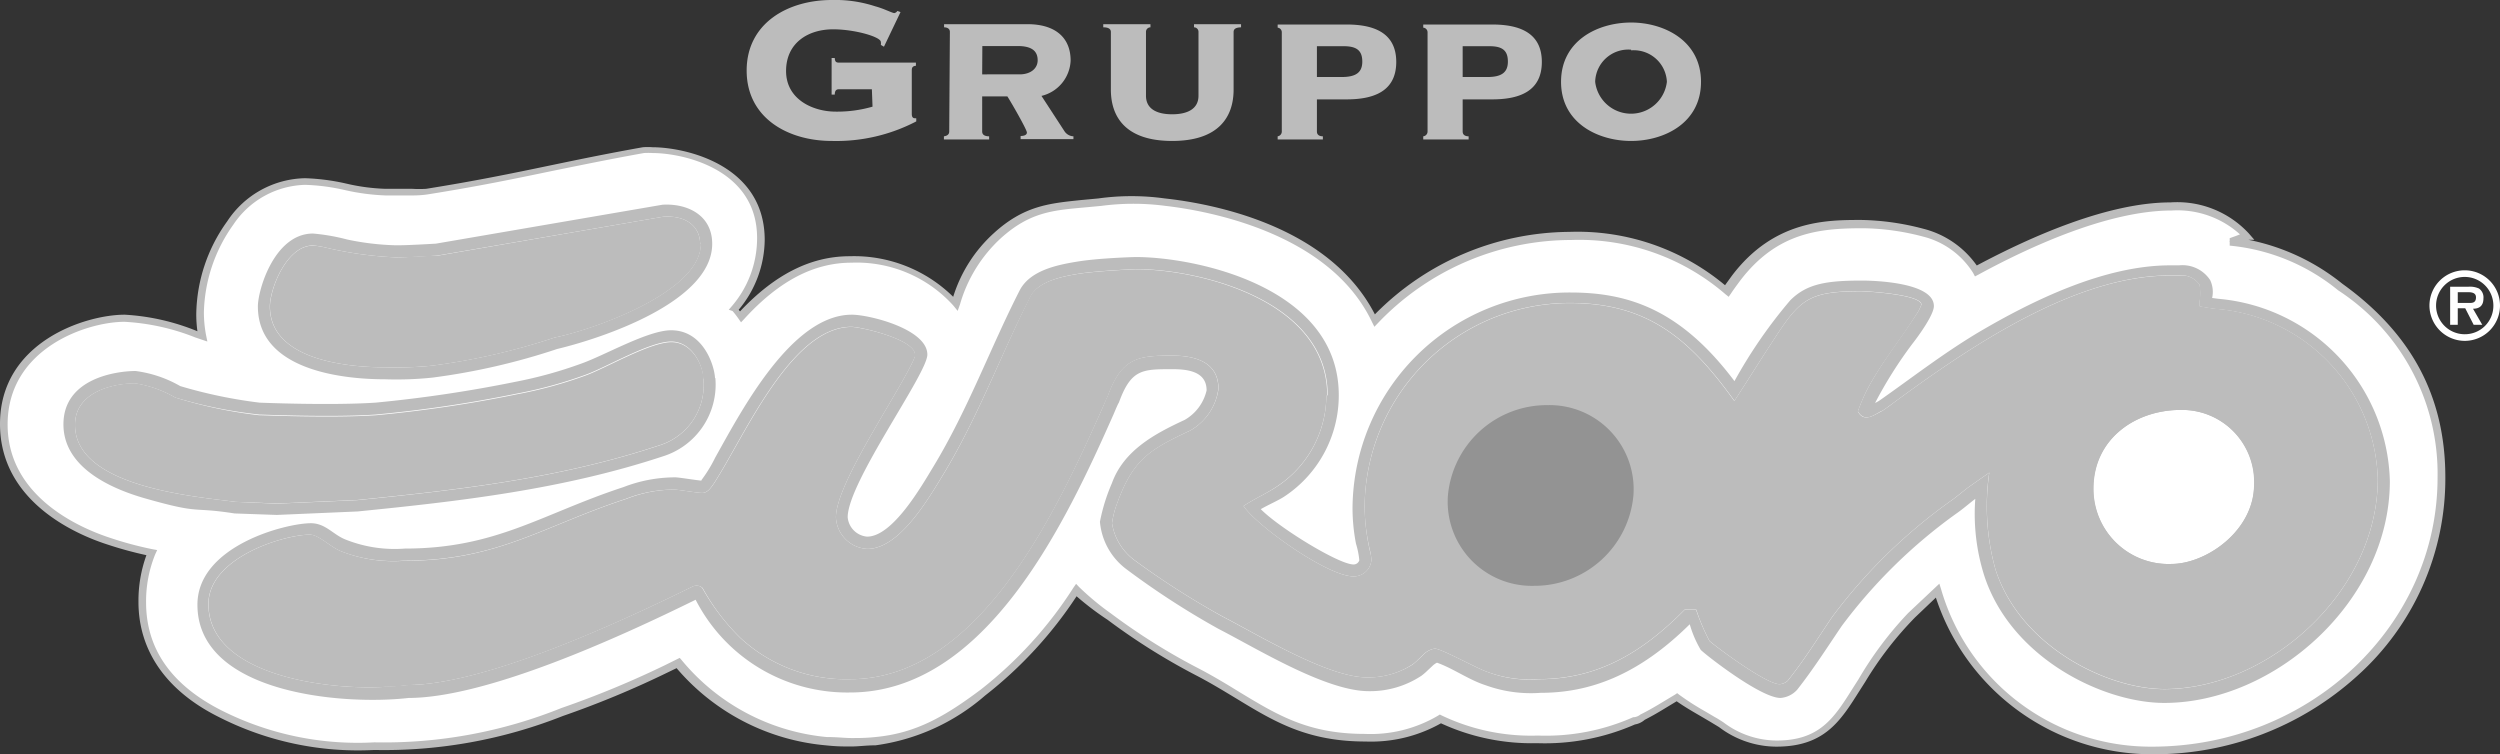 <svg xmlns="http://www.w3.org/2000/svg" viewBox="0 0 150.94 45.54"><rect x="0" y="0" width="150.94" height="45.54" fill="#333333" stroke="none"/><defs><style>.cls-1{fill:#fff;}.cls-2{fill:#bcbcbc;}.cls-3{fill:#939393;}</style></defs><g id="Livello_2" data-name="Livello 2"><g id="Livello_1-2" data-name="Livello 1"><path class="cls-1" d="M98.71,43.51a15.27,15.27,0,0,1-11.77-.1,8.28,8.28,0,0,1-4.54,1.13c-4.56,0-6.43-2-10.06-3.94A37.66,37.66,0,0,1,67,37.23a15.82,15.82,0,0,1-2-1.62,25.23,25.23,0,0,1-5.64,6.2,12.33,12.33,0,0,1-6.49,2.92,17.33,17.33,0,0,1-3,0A13.09,13.09,0,0,1,41,40l-.75.37A59.25,59.25,0,0,1,34,43,29,29,0,0,1,22.6,45.05a18.56,18.56,0,0,1-9.31-1.94c-1.74-.87-4.7-2.8-4.7-6.74a7.66,7.66,0,0,1,.57-3,21.63,21.63,0,0,1-2.59-.69C3.38,31.64.23,29.4.23,25.63c0-4.72,4.88-6.44,7.3-6.44a14.71,14.71,0,0,1,4.68,1.07,7.86,7.86,0,0,1-.13-1.41,9.68,9.68,0,0,1,1.83-5.44,5.72,5.72,0,0,1,4.51-2.5c1.67,0,3.23.64,4.85.64a15.91,15.91,0,0,0,2.49,0C31,10.72,33.66,10,38.85,9c1.72-.23,7.09.67,7.09,5.33A6.49,6.49,0,0,1,44.3,18.7l.36.46c1.81-2,4-3.46,6.64-3.46a8.08,8.08,0,0,1,6.33,2.67,8.8,8.8,0,0,1,2.54-4.12c2.07-1.89,3.71-1.74,6.18-2a15.13,15.13,0,0,1,3.92,0c3.78.42,10.25,2.08,12.65,7.12a16.27,16.27,0,0,1,11.83-5.1,13.72,13.72,0,0,1,9.45,3.32c.18-.26.37-.51.56-.77,2.38-3.14,5.21-3.26,7.62-3.26a15,15,0,0,1,3.69.52,5.27,5.27,0,0,1,3.2,2.3c5.31-2.88,13.07-5.93,16.34-2.09a5.4,5.4,0,0,0-1,.32,12.42,12.42,0,0,1,6.66,2.74c3.85,2.77,6.12,6.37,6.12,11.5,0,9.51-8.14,16.47-17.47,16.47a13.47,13.47,0,0,1-13-9.65l-1.52,1.45a20.76,20.76,0,0,0-3,3.93c-1.33,2-2.12,3.8-5.14,3.8-1.75,0-2.53-.66-3.87-1.46a21.75,21.75,0,0,1-2.14-1.33c-.31.21-.63.41-1,.61s-.74.43-1.1.61a1,1,0,0,1-.51.24"></path><path class="cls-2" d="M117.09,35.24l.11.35a13.17,13.17,0,0,0,12.73,9.49c9.51,0,17.24-7.29,17.24-16.24a13.21,13.21,0,0,0-6-11.31,12.14,12.14,0,0,0-6.55-2.7l0-.45.39-.14.23-.09a5.62,5.62,0,0,0-4.12-1.44c-3.75,0-8.42,2.1-11.67,3.87l-.21.11-.11-.21a5,5,0,0,0-3-2.19,14.82,14.82,0,0,0-3.63-.51c-2.65,0-5.21.24-7.44,3.17-.19.26-.38.51-.55.77l-.14.2-.2-.16a13.5,13.5,0,0,0-9.3-3.27,16.13,16.13,0,0,0-11.66,5l-.23.24-.15-.3c-2.61-5.49-10.2-6.74-12.47-7a14.67,14.67,0,0,0-3.86,0l-1.07.1c-1.91.17-3.28.3-5,1.85a8.67,8.67,0,0,0-2.47,4l-.14.39-.26-.32a7.87,7.87,0,0,0-6.15-2.59c-2.27,0-4.39,1.11-6.47,3.39l-.2.21-.16-.23a5.37,5.37,0,0,0-.35-.45L44,18.7l.13-.15a6.3,6.3,0,0,0,1.58-4.18c0-4.21-4.56-5.13-6.31-5.13a3.94,3.94,0,0,0-.52,0c-2.17.39-3.9.75-5.58,1.09-2.3.48-4.48.93-7.5,1.41a6.12,6.12,0,0,1-.91.06l-.83,0-.79,0a13.15,13.15,0,0,1-2.43-.32,12.25,12.25,0,0,0-2.42-.32,5.38,5.38,0,0,0-4.33,2.4,9.47,9.47,0,0,0-1.78,5.3,7.49,7.49,0,0,0,.13,1.37l.08.39-.74-.25a13.5,13.5,0,0,0-4.25-.94C5.31,19.42.46,21,.46,25.63c0,4.34,4.32,6.23,6.18,6.84a21.57,21.57,0,0,0,2.57.69l.28.05-.12.26a7.53,7.53,0,0,0-.55,2.9c0,2.82,1.54,5,4.57,6.53a18.24,18.24,0,0,0,9.21,1.92,28.69,28.69,0,0,0,11.29-2.07,57.31,57.31,0,0,0,6.24-2.58l.91-.45.12.14a12.91,12.91,0,0,0,8.76,4.64c.64,0,1.07.06,1.49.06s.88,0,1.44-.06c2.44-.23,4.18-1.23,6.37-2.87a24.6,24.6,0,0,0,5.59-6.15l.16-.23.19.2a16.22,16.22,0,0,0,1.93,1.6,37.68,37.68,0,0,0,5.36,3.35c.87.46,1.63.92,2.36,1.37,2.33,1.41,4.18,2.54,7.59,2.54a8,8,0,0,0,4.42-1.1l.11-.07.12.06a12.54,12.54,0,0,0,5.81,1.21,13,13,0,0,0,5.75-1.11l.06,0a.71.71,0,0,0,.37-.16l0,0,0,0c.35-.17.72-.38,1.09-.6s.68-.41,1-.6l.13-.09.13.1a15.92,15.92,0,0,0,1.56,1l.56.33c.2.11.37.22.54.33a5.36,5.36,0,0,0,3.22,1.1c2.6,0,3.47-1.37,4.57-3.12l.37-.58a21.59,21.59,0,0,1,3-4Zm12.84,10.3a13.74,13.74,0,0,1-13.05-9.46l-1.26,1.2a21.14,21.14,0,0,0-3,3.88l-.37.58c-1.13,1.79-2.1,3.34-5,3.34a5.75,5.75,0,0,1-3.46-1.18l-.53-.32-.56-.33c-.52-.3-1-.58-1.47-.91l-.86.52c-.36.22-.72.42-1.07.6a1.18,1.18,0,0,1-.59.28,13.53,13.53,0,0,1-5.91,1.13A13.07,13.07,0,0,1,87,43.67a8.6,8.6,0,0,1-4.55,1.1c-3.54,0-5.53-1.21-7.83-2.61-.73-.44-1.48-.9-2.34-1.35a38.78,38.78,0,0,1-5.41-3.39A17.21,17.21,0,0,1,65,36a25,25,0,0,1-5.53,6,12.66,12.66,0,0,1-6.61,3c-.57,0-1,.07-1.48.07s-.87,0-1.53-.07a13.39,13.39,0,0,1-9-4.66l-.58.28a57.13,57.13,0,0,1-6.29,2.61A29.3,29.3,0,0,1,22.6,45.28a18.53,18.53,0,0,1-9.41-2c-3.16-1.58-4.83-4-4.83-6.94a8.07,8.07,0,0,1,.48-2.82,23.07,23.07,0,0,1-2.34-.64c-2-.64-6.5-2.64-6.5-7.28C0,20.64,5.17,19,7.53,19a13.52,13.52,0,0,1,4.39,1,7.4,7.4,0,0,1-.07-1.07,9.8,9.8,0,0,1,1.87-5.57,5.75,5.75,0,0,1,4.7-2.6,13,13,0,0,1,2.51.33,11.93,11.93,0,0,0,2.34.31l.81,0,.81,0a6.78,6.78,0,0,0,.84,0c3-.48,5.18-.93,7.48-1.41,1.68-.35,3.41-.71,5.6-1.1a3.57,3.57,0,0,1,.59,0c1.88,0,6.77,1,6.77,5.6A6.66,6.66,0,0,1,44.6,18.7l.08.1c2.11-2.24,4.28-3.33,6.62-3.33a8.53,8.53,0,0,1,6.25,2.45A8.65,8.65,0,0,1,60,14.08c1.82-1.66,3.34-1.8,5.25-2l1.07-.1a14.59,14.59,0,0,1,4,0c2.93.32,9.94,1.65,12.69,7A16.61,16.61,0,0,1,94.75,14a13.89,13.89,0,0,1,9.4,3.22l.42-.58c2.55-3.36,5.72-3.36,7.81-3.36a15.56,15.56,0,0,1,3.74.53,5.63,5.63,0,0,1,3.23,2.22c3.3-1.76,7.93-3.81,11.7-3.81a5.89,5.89,0,0,1,4.73,1.88l.33.38h-.35a13.1,13.1,0,0,1,5.66,2.65c4.18,3,6.22,6.82,6.22,11.68a16,16,0,0,1-5.32,12,18.26,18.26,0,0,1-12.39,4.73"></path><path class="cls-2" d="M42.27,14.72c0-.93-.7-1.72-2.2-1.64L26.41,15.44c-.81,0-1.67.1-2.5.1a22.6,22.6,0,0,1-4.32-.61,4.33,4.33,0,0,0-.69-.1c-1.61,0-2.6,2.64-2.6,3.67,0,3.23,4.65,3.68,7,3.68a21.82,21.82,0,0,0,2.78-.1,39.22,39.22,0,0,0,7.41-1.7c2.3-.46,8.83-2.73,8.83-5.66"></path><path class="cls-2" d="M80.13,23.88c0-5.82-7.89-7.62-11.51-7.62-.25,0-2.32.1-3.42.26-.93.15-2.5.42-3,1.38C60.44,21.39,59.1,25.08,57,28.57c-.93,1.52-2.68,4.57-4.63,4.57a2,2,0,0,1-1.9-1.9c0-2,3.51-7.06,4.64-9.4l.14-.32,0-.1c0-.94-3.29-1.68-3.83-1.68-3.67,0-6.48,6.64-8.3,9.43-.16.23-.38.59-.71.59s-1.43-.2-1.69-.2a8,8,0,0,0-2.9.56c-5.06,1.65-7.75,3.74-13.42,3.74a8.61,8.61,0,0,1-3.81-.58c-.6-.23-1.35-1-1.86-1-1.6,0-6.14,1.39-6.14,4.19,0,4.4,7.45,5.21,10.68,5,.73,0,1.31-.11,1.31-.11,4.63,0,12.63-3.68,17.23-5.94a.53.53,0,0,1,.61.08,12.9,12.9,0,0,0,2.27,3,9.41,9.41,0,0,0,6.62,2.51c7.67,0,12.32-9.74,15.25-16.36l.17-.39.1-.22.06-.13c.84-2.3,1.82-2.44,3.86-2.44,1.31,0,2.82.33,2.82,2A3.44,3.44,0,0,1,71.85,26c-2.46,1.15-3.46,1.73-4.44,4.49a5.53,5.53,0,0,0-.27,1.1,3.45,3.45,0,0,0,1.28,2.17,47.66,47.66,0,0,0,5.38,3.45c2.17,1.12,6.37,3.69,8.74,3.69a4.87,4.87,0,0,0,2.75-.79,2.26,2.26,0,0,0,.29-.25l.31-.29a1.22,1.22,0,0,1,.74-.41c.39,0,2.62,1.24,3.18,1.41a7.29,7.29,0,0,0,3.11.43c3.61,0,6.3-1.67,8.8-4.2h.69a12.33,12.33,0,0,0,.8,1.89c.1.13,3.37,2.62,4.24,2.62a.82.82,0,0,0,.48-.21c1-1.24,1.85-2.62,2.67-3.83a32.18,32.18,0,0,1,7.14-7c.39-.27.89-.7,1.13-.87l1.24-.87a14.12,14.12,0,0,0,.37,5.85c1.51,4.66,6.76,7.22,10.2,7.22,6.3,0,12.88-5.88,12.88-12.68a10.61,10.61,0,0,0-9.69-10.27c-.2,0-1.06-.16-1.06-.16V18.2a3.58,3.58,0,0,0,0-1,1.29,1.29,0,0,0-1.26-.56H131c-5.78,0-12.16,4.35-16.77,7.75-.16.13-.3.22-.4.29l-.14.1-.11.06c-.49.26-1.06.67-1.41,0a12.08,12.08,0,0,1,.53-1.25c.85-1.64,2-3,3-4.6a2.52,2.52,0,0,0,.3-.59c0-.61-3.25-.81-3.63-.81-3.11,0-3.67.44-5.23,2.84-.82,1.25-1.61,2.53-2.43,3.78-2.72-3.79-5.26-5.91-9.93-5.91A12.4,12.4,0,0,0,82.39,30.63a12.06,12.06,0,0,0,.34,2.67,3.16,3.16,0,0,1,.07.5,1.07,1.07,0,0,1-1.08,1c-1.58,0-5.88-3.09-6.64-4.25.66-.44,1.38-.75,2-1.17a6.61,6.61,0,0,0,3-5.48"></path><path class="cls-2" d="M42.47,22.86c0-.72-.64-2.2-1.93-2.2s-3.91,1.54-5.15,2a25.84,25.84,0,0,1-4.15,1.14,78.42,78.42,0,0,1-8.54,1.27c-2.67.18-6.79,0-7.06,0A27.62,27.62,0,0,1,10.58,24a7,7,0,0,0-2.42-.86c-1.29,0-3.63.5-3.63,2.51,0,3.73,7.15,4.32,9.7,4.65l2.47.1,4.84-.21c6.1-.61,12.26-1.31,18.22-3.29a3.8,3.8,0,0,0,2.71-4"></path><path class="cls-1" d="M136.09,29.25a4.35,4.35,0,0,0-4.44-4.5c-2.73,0-5.27,1.75-5.27,4.75a4.54,4.54,0,0,0,4.71,4.55c2.1,0,5-2,5-4.8"></path><path class="cls-3" d="M87.42,29.91a6,6,0,0,1,6-5.45,5.08,5.08,0,0,1,5.2,5.45,6,6,0,0,1-6,5.46,5.08,5.08,0,0,1-5.2-5.46"></path><path class="cls-1" d="M148.81,20.58a2.13,2.13,0,1,0-2.13-2.13,2.14,2.14,0,0,0,2.13,2.13m0-.4a1.73,1.73,0,1,1,1.73-1.73,1.72,1.72,0,0,1-1.73,1.73m.5-1.54c.41,0,.63-.2.63-.62a.65.65,0,0,0-.27-.6,1.32,1.32,0,0,0-.62-.11h-1.12v2.3h.46v-1h.45l.51,1h.52Zm-.92-.35v-.65h.55c.22,0,.55,0,.55.31s-.18.35-.43.34Z"></path><path class="cls-2" d="M43,14.72c0,3.5-6.64,5.7-9.36,6.35A40,40,0,0,1,26.1,22.8a20.93,20.93,0,0,1-2.85.1c-2.76,0-7.68-.62-7.68-4.4,0-1,1-4.4,3.33-4.4a12.18,12.18,0,0,1,2.06.36,16,16,0,0,0,2.95.35c.25,0,.71,0,2.41-.1L40,12.36c1.5-.09,3,.63,3,2.36m-.73,0c0-.93-.7-1.72-2.2-1.64L26.41,15.43c-.81.05-1.68.11-2.5.11a22.6,22.6,0,0,1-4.32-.61,5.05,5.05,0,0,0-.69-.11c-1.61,0-2.61,2.65-2.61,3.68,0,3.23,4.66,3.68,7,3.68a21.64,21.64,0,0,0,2.77-.1,39.92,39.92,0,0,0,7.42-1.7c2.3-.47,8.83-2.74,8.83-5.66"></path><path class="cls-2" d="M42.34,29a8.39,8.39,0,0,0,.84-1.37C44.77,24.79,47.79,19,51.43,19c1.06,0,4.56.87,4.56,2.41,0,1.16-4.81,7.71-4.81,9.82a1.29,1.29,0,0,0,1.17,1.17c1.54,0,3.26-3,4-4.22,2.1-3.47,3.43-7.15,5.2-10.62.62-1.24,2.29-1.57,3.52-1.77s3.27-.27,3.53-.27c3.49,0,12.23,1.75,12.23,8.34A7.32,7.32,0,0,1,77.51,30c-.38.24-.88.45-1.39.74,1.1,1.12,4.71,3.34,5.6,3.34a.36.36,0,0,0,.35-.25,4.92,4.92,0,0,0-.2-1,11.3,11.3,0,0,1-.21-2.17,13.11,13.11,0,0,1,13.15-13c3.47,0,6.64,1,9.91,5.35a29.36,29.36,0,0,1,3.37-4.88c1-1,2.19-1.19,4.32-1.19.82,0,4.35.12,4.35,1.54,0,.55-1,1.9-1.3,2.28a25.5,25.5,0,0,0-2.25,3.57l.1-.05.14-.08c2-1.4,3.73-2.76,5.91-4.08,3.38-2,7.71-4.1,11.67-4.1h.54a2,2,0,0,1,1.87.89,1.66,1.66,0,0,1,.12,1.08l.37.05a11.34,11.34,0,0,1,10.36,11c0,7.24-6.95,13.4-13.62,13.4-3.67,0-9.26-2.69-10.88-7.72a12.34,12.34,0,0,1-.53-4.6c-.25.18-.73.6-1.12.87a31.5,31.5,0,0,0-6.94,6.8c-.83,1.22-1.72,2.62-2.7,3.86a1.51,1.51,0,0,1-1,.49c-1.23,0-4.68-2.73-4.82-2.91a6.56,6.56,0,0,1-.66-1.54c-3.14,3.11-6.09,4.14-9,4.14a8,8,0,0,1-3.33-.46c-1-.32-1.93-1-2.93-1.36a1.1,1.1,0,0,0-.28.2l-.31.29a3.27,3.27,0,0,1-.35.3,5.62,5.62,0,0,1-3.18.93c-2.59,0-6.73-2.56-9.07-3.76A48.75,48.75,0,0,1,68,34.36a4,4,0,0,1-1.59-2.86,11.13,11.13,0,0,1,.72-2.32c.72-2,2.61-3,4.4-3.83a2.77,2.77,0,0,0,1.32-1.78c0-1.18-1.21-1.28-2.09-1.28-1.79,0-2.47,0-3.2,2l-.07.13-.09.2-.17.4c-2.85,6.43-7.67,16.79-15.91,16.79A10.28,10.28,0,0,1,42,36.21c-4.65,2.29-12.62,5.92-17.33,5.93-4,.46-12.75-.28-12.75-5.63,0-3.55,5.33-4.92,6.85-4.92.9,0,1.35.71,2.13,1a8,8,0,0,0,3.55.53c5.51,0,8.25-2.09,13.19-3.71a8.67,8.67,0,0,1,3.13-.59c.23,0,1.22.17,1.6.2m37.79-5.16c0-5.81-7.89-7.61-11.51-7.61-.25,0-2.33.1-3.42.26-.93.15-2.5.42-3,1.38C60.44,21.38,59.1,25.08,57,28.56c-.93,1.53-2.68,4.58-4.64,4.58a2,2,0,0,1-1.89-1.9c0-2,3.5-7.06,4.64-9.41l.13-.31,0-.1c0-.94-3.29-1.69-3.84-1.69-3.67,0-6.48,6.65-8.29,9.44-.16.23-.38.59-.71.59s-1.43-.2-1.69-.2a7.88,7.88,0,0,0-2.9.55c-5.06,1.66-7.75,3.74-13.42,3.74a8.6,8.6,0,0,1-3.81-.57c-.61-.24-1.35-1-1.87-1-1.59,0-6.13,1.39-6.13,4.19,0,4.39,7.45,5.21,10.68,5,.73-.05,1.3-.11,1.3-.11,4.63,0,12.64-3.69,17.24-5.94a.49.49,0,0,1,.6.08,13.44,13.44,0,0,0,2.28,3,9.4,9.4,0,0,0,6.62,2.51c7.67,0,12.31-9.74,15.25-16.36l.17-.4.09-.21.07-.14c.84-2.3,1.81-2.43,3.86-2.43,1.31,0,2.82.33,2.82,2A3.4,3.4,0,0,1,71.85,26c-2.46,1.16-3.46,1.74-4.44,4.5a4.92,4.92,0,0,0-.27,1.1,3.45,3.45,0,0,0,1.28,2.17,49.64,49.64,0,0,0,5.38,3.45c2.17,1.12,6.37,3.68,8.74,3.68a5,5,0,0,0,2.75-.78,3.23,3.23,0,0,0,.29-.25l.31-.29a1.24,1.24,0,0,1,.74-.42c.39,0,2.62,1.24,3.18,1.41a7.15,7.15,0,0,0,3.11.44c3.61,0,6.3-1.67,8.8-4.2h.68a12.8,12.8,0,0,0,.81,1.89c.1.12,3.37,2.61,4.24,2.61a.82.82,0,0,0,.48-.2c1-1.24,1.85-2.62,2.67-3.83a32.13,32.13,0,0,1,7.13-7c.4-.27.89-.7,1.13-.87l1.24-.87a14.13,14.13,0,0,0,.38,5.85c1.5,4.66,6.75,7.22,10.19,7.22,6.3,0,12.89-5.88,12.89-12.68a10.61,10.61,0,0,0-9.69-10.27c-.2,0-1.07-.16-1.07-.16V18.2a3.58,3.58,0,0,0,0-1,1.32,1.32,0,0,0-1.26-.57H131c-5.78,0-12.16,4.36-16.77,7.76l-.4.29-.15.1a.38.38,0,0,1-.11.05c-.48.26-1,.68-1.4,0a12.08,12.08,0,0,1,.53-1.25c.85-1.64,2-3.05,3-4.6a2.77,2.77,0,0,0,.31-.59c0-.61-3.26-.81-3.63-.81-3.12,0-3.67.44-5.23,2.84-.82,1.25-1.61,2.52-2.43,3.78-2.72-3.79-5.26-5.91-9.94-5.91A12.39,12.39,0,0,0,82.39,30.63a12.67,12.67,0,0,0,.33,2.67,2.26,2.26,0,0,1,.08.5,1.06,1.06,0,0,1-1.08,1c-1.58,0-5.88-3.08-6.64-4.25.66-.44,1.38-.75,2-1.16a6.6,6.6,0,0,0,3-5.49"></path><path class="cls-2" d="M43.19,22.82A4.54,4.54,0,0,1,40,27.56c-6.06,2-12.31,2.71-18.41,3.32l-4.88.21L14.16,31c-2.68-.42-1.95.07-5.33-.89-2.39-.67-5-2-5-4.49,0-2.77,3.18-3.22,4.36-3.22a7.28,7.28,0,0,1,2.69.91,28.94,28.94,0,0,0,4.79,1s4.28.18,7,0a80.67,80.67,0,0,0,8.46-1.26,25.81,25.81,0,0,0,4-1.11c1.42-.51,4-2,5.39-2,1.93,0,2.61,2.1,2.65,2.89m-.72,0c0-.72-.64-2.21-1.93-2.21s-3.91,1.55-5.15,2a25.84,25.84,0,0,1-4.15,1.14,78.73,78.73,0,0,1-8.55,1.27c-2.66.18-6.78,0-7,0A27.94,27.94,0,0,1,10.57,24a6.88,6.88,0,0,0-2.41-.85c-1.29,0-3.63.49-3.63,2.5,0,3.74,7.15,4.32,9.69,4.65l2.48.11,4.84-.21c6.1-.61,12.26-1.31,18.22-3.29a3.81,3.81,0,0,0,2.71-4"></path><path class="cls-2" d="M136.82,29.24c0,3.33-3.34,5.53-5.74,5.53a5.25,5.25,0,0,1-5.42-5.27c0-3.52,3-5.48,6-5.48a5.09,5.09,0,0,1,5.18,5.22m-.73,0a4.36,4.36,0,0,0-4.45-4.49c-2.73,0-5.26,1.75-5.26,4.75a4.53,4.53,0,0,0,4.7,4.55c2.11,0,5-2,5-4.81"></path><path class="cls-2" d="M52.68,6.44a7.69,7.69,0,0,1-2.22.3c-1.38,0-3-.74-3-2.45S48.8,1.77,50.3,1.77c1.32,0,2.88.46,2.88.76a.42.42,0,0,1,0,.18l.19.11,1-2.09L54.18.66A.29.29,0,0,1,54,.79c-.13,0-.63-.27-1.16-.41A7.77,7.77,0,0,0,50.22,0c-2.64,0-5.14,1.39-5.14,4.26s2.5,4.25,5.14,4.25a10.44,10.44,0,0,0,5.1-1.18V7.14h-.08c-.16,0-.19-.13-.19-.27V4.24c0-.17.06-.25.25-.27V3.78H50.64c-.18,0-.23-.08-.24-.28h-.19V5.71h.19c0-.19.06-.32.24-.32h2Z"></path><path class="cls-2" d="M57.31,7.94c0,.22-.19.27-.32.29v.19h2.73V8.23c-.23,0-.42-.07-.42-.29V5.82h1.52C61,6.09,62,7.82,62,8s-.24.21-.38.21v.19h3.19V8.23a.68.68,0,0,1-.55-.32L62.88,5.79a2.29,2.29,0,0,0,1.76-2.13c0-1.45-1-2.2-2.6-2.2H57v.19c.16,0,.35.06.35.28Zm2-5.16h2.14c.93,0,1.2.37,1.2.86s-.42.85-1.09.85H59.3Z"></path><path class="cls-2" d="M67.07,5.41c0,1.68.92,3.1,3.7,3.1s3.71-1.42,3.71-3.1V1.93c0-.22.2-.27.45-.28V1.46H72.09v.19a.27.27,0,0,1,.27.28V5.78c0,.8-.67,1.12-1.59,1.12s-1.58-.32-1.58-1.12V1.93a.27.27,0,0,1,.27-.28V1.46H66.61v.19c.25,0,.46.06.46.28Z"></path><path class="cls-2" d="M77.39,7.94a.29.29,0,0,1-.25.29v.19h2.73V8.23c-.17,0-.36-.06-.36-.29V6H81.3c1.57,0,3-.44,3-2.26s-1.44-2.26-3-2.26H77.14v.19a.28.28,0,0,1,.25.28Zm2.12-5.15h1.63c.79,0,1.11.28,1.11.93s-.38.93-1.24.93h-1.5Z"></path><path class="cls-2" d="M86.19,7.94a.29.29,0,0,1-.26.29v.19h2.74V8.23c-.17,0-.36-.06-.36-.29V6h1.78c1.57,0,3-.44,3-2.26s-1.44-2.26-3-2.26H85.93v.19a.28.28,0,0,1,.26.28Zm2.12-5.15h1.63c.79,0,1.1.28,1.1.93s-.38.93-1.23.93h-1.5Z"></path><path class="cls-2" d="M98.48,1.36c-2,0-4.23,1.08-4.23,3.58s2.25,3.57,4.23,3.57,4.22-1.07,4.22-3.57-2.25-3.58-4.22-3.58m0,1.68a2,2,0,0,1,2.16,1.9,2.18,2.18,0,0,1-4.33,0A2,2,0,0,1,98.48,3"></path></g></g></svg>